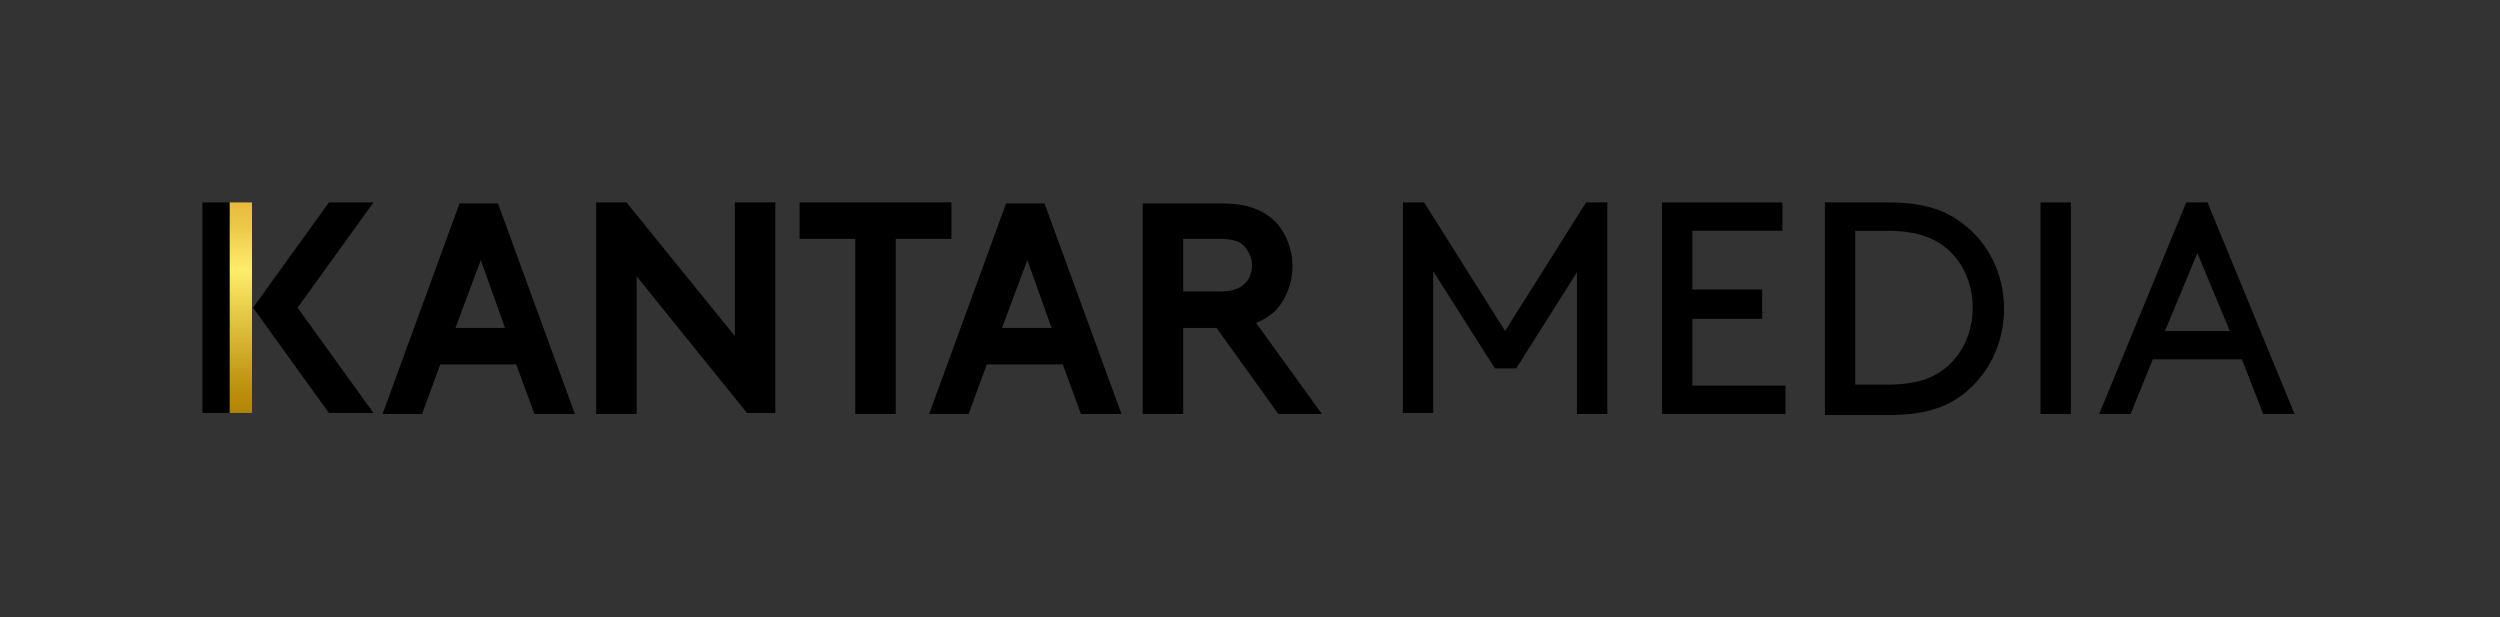 <svg width="247" height="61" viewBox="0 0 247 61" fill="none" xmlns="http://www.w3.org/2000/svg">
<rect x="0" y="0" width="247" height="61" fill="#333333" stroke="none"/>
<path d="M37.8 40.9L45.4 20.1H49.2L56.8 40.9H52.8L51 36H43.5L41.7 40.9H37.8ZM45 32.4H49.9L47.5 25.7L45 32.4ZM91.8 40.9L99.4 20.1H103.2L110.8 40.9H106.8L105 36H97.5L95.7 40.9H91.8ZM99 32.4H103.9L101.5 25.7L99 32.4ZM58.8 20H61.9L72.6 33.2V20H76.6V40.8H73.8L62.9 27.3V40.9H58.9V20H58.8ZM94 20V23.6H88.5V40.9H84.5V23.6H79V20H94ZM130.6 40.9L124.1 31.9C124.9 31.6 125.6 31.1 126.1 30.6C127.1 29.5 127.7 27.9 127.7 26.3C127.7 24.7 127.1 23.1 126.1 22C124.9 20.8 123.4 20.1 120.7 20.1H112.9V40.9H116.9V32.4H120.2L126.3 40.9H130.6ZM116.9 23.6H120.5C121.9 23.6 122.6 23.9 123 24.4C123.4 24.9 123.7 25.5 123.7 26.2C123.7 26.9 123.5 27.5 123 28C122.5 28.5 121.8 28.8 120.5 28.8H116.9V23.6ZM36.9 20H32.5L25 30.4L32.5 40.8H36.9L29.4 30.4L36.9 20ZM22.7 20H20V40.8H22.7V20Z" fill="black"/>
<path d="M24.899 20H22.699V40.8H24.899V20Z" fill="url(#paint0_linear_412_87743)"/>
<path d="M149.802 36.4H147.702L141.602 26.8V40.8H138.602V20H140.702L148.702 32.7L156.702 20H158.802V40.9H155.802V26.9L149.802 36.4Z" fill="black"/>
<path d="M174.103 28.7V31.5H167.203V38.1H176.403V40.9H164.203V20H176.103V22.8H167.203V28.6H174.103V28.7Z" fill="black"/>
<path d="M180.301 40.9V20H186.601C189.901 20 192.101 20.7 193.801 22C196.401 23.9 198.001 27 198.001 30.5C198.001 34 196.401 37.1 193.901 39C192.201 40.3 190.001 41 186.701 41H180.301V40.9ZM192.401 24.6C191.101 23.5 189.401 22.8 186.401 22.8H183.301V38H186.401C189.301 38 191.001 37.4 192.401 36.2C194.001 34.8 194.901 32.7 194.901 30.4C194.901 28.1 194.001 26 192.401 24.6Z" fill="black"/>
<path d="M201.602 20H204.602V40.9H201.602V20Z" fill="black"/>
<path d="M221.502 35.5H212.702L210.502 40.9H207.402L216.002 20H218.102L226.702 40.9H223.602L221.502 35.5ZM213.902 32.7H220.302L217.102 25L213.902 32.7Z" fill="black"/>
<defs>
<linearGradient id="paint0_linear_412_87743" x1="23.799" y1="40.9" x2="23.799" y2="20.04" gradientUnits="userSpaceOnUse">
<stop stop-color="#B28300"/>
<stop offset="0.15" stop-color="#BF9512"/>
<stop offset="0.45" stop-color="#E2C542"/>
<stop offset="0.68" stop-color="#FFED6A"/>
<stop offset="0.73" stop-color="#FBE462"/>
<stop offset="0.9" stop-color="#EDC648"/>
<stop offset="1" stop-color="#E8BB3E"/>
</linearGradient>
</defs>
</svg>
